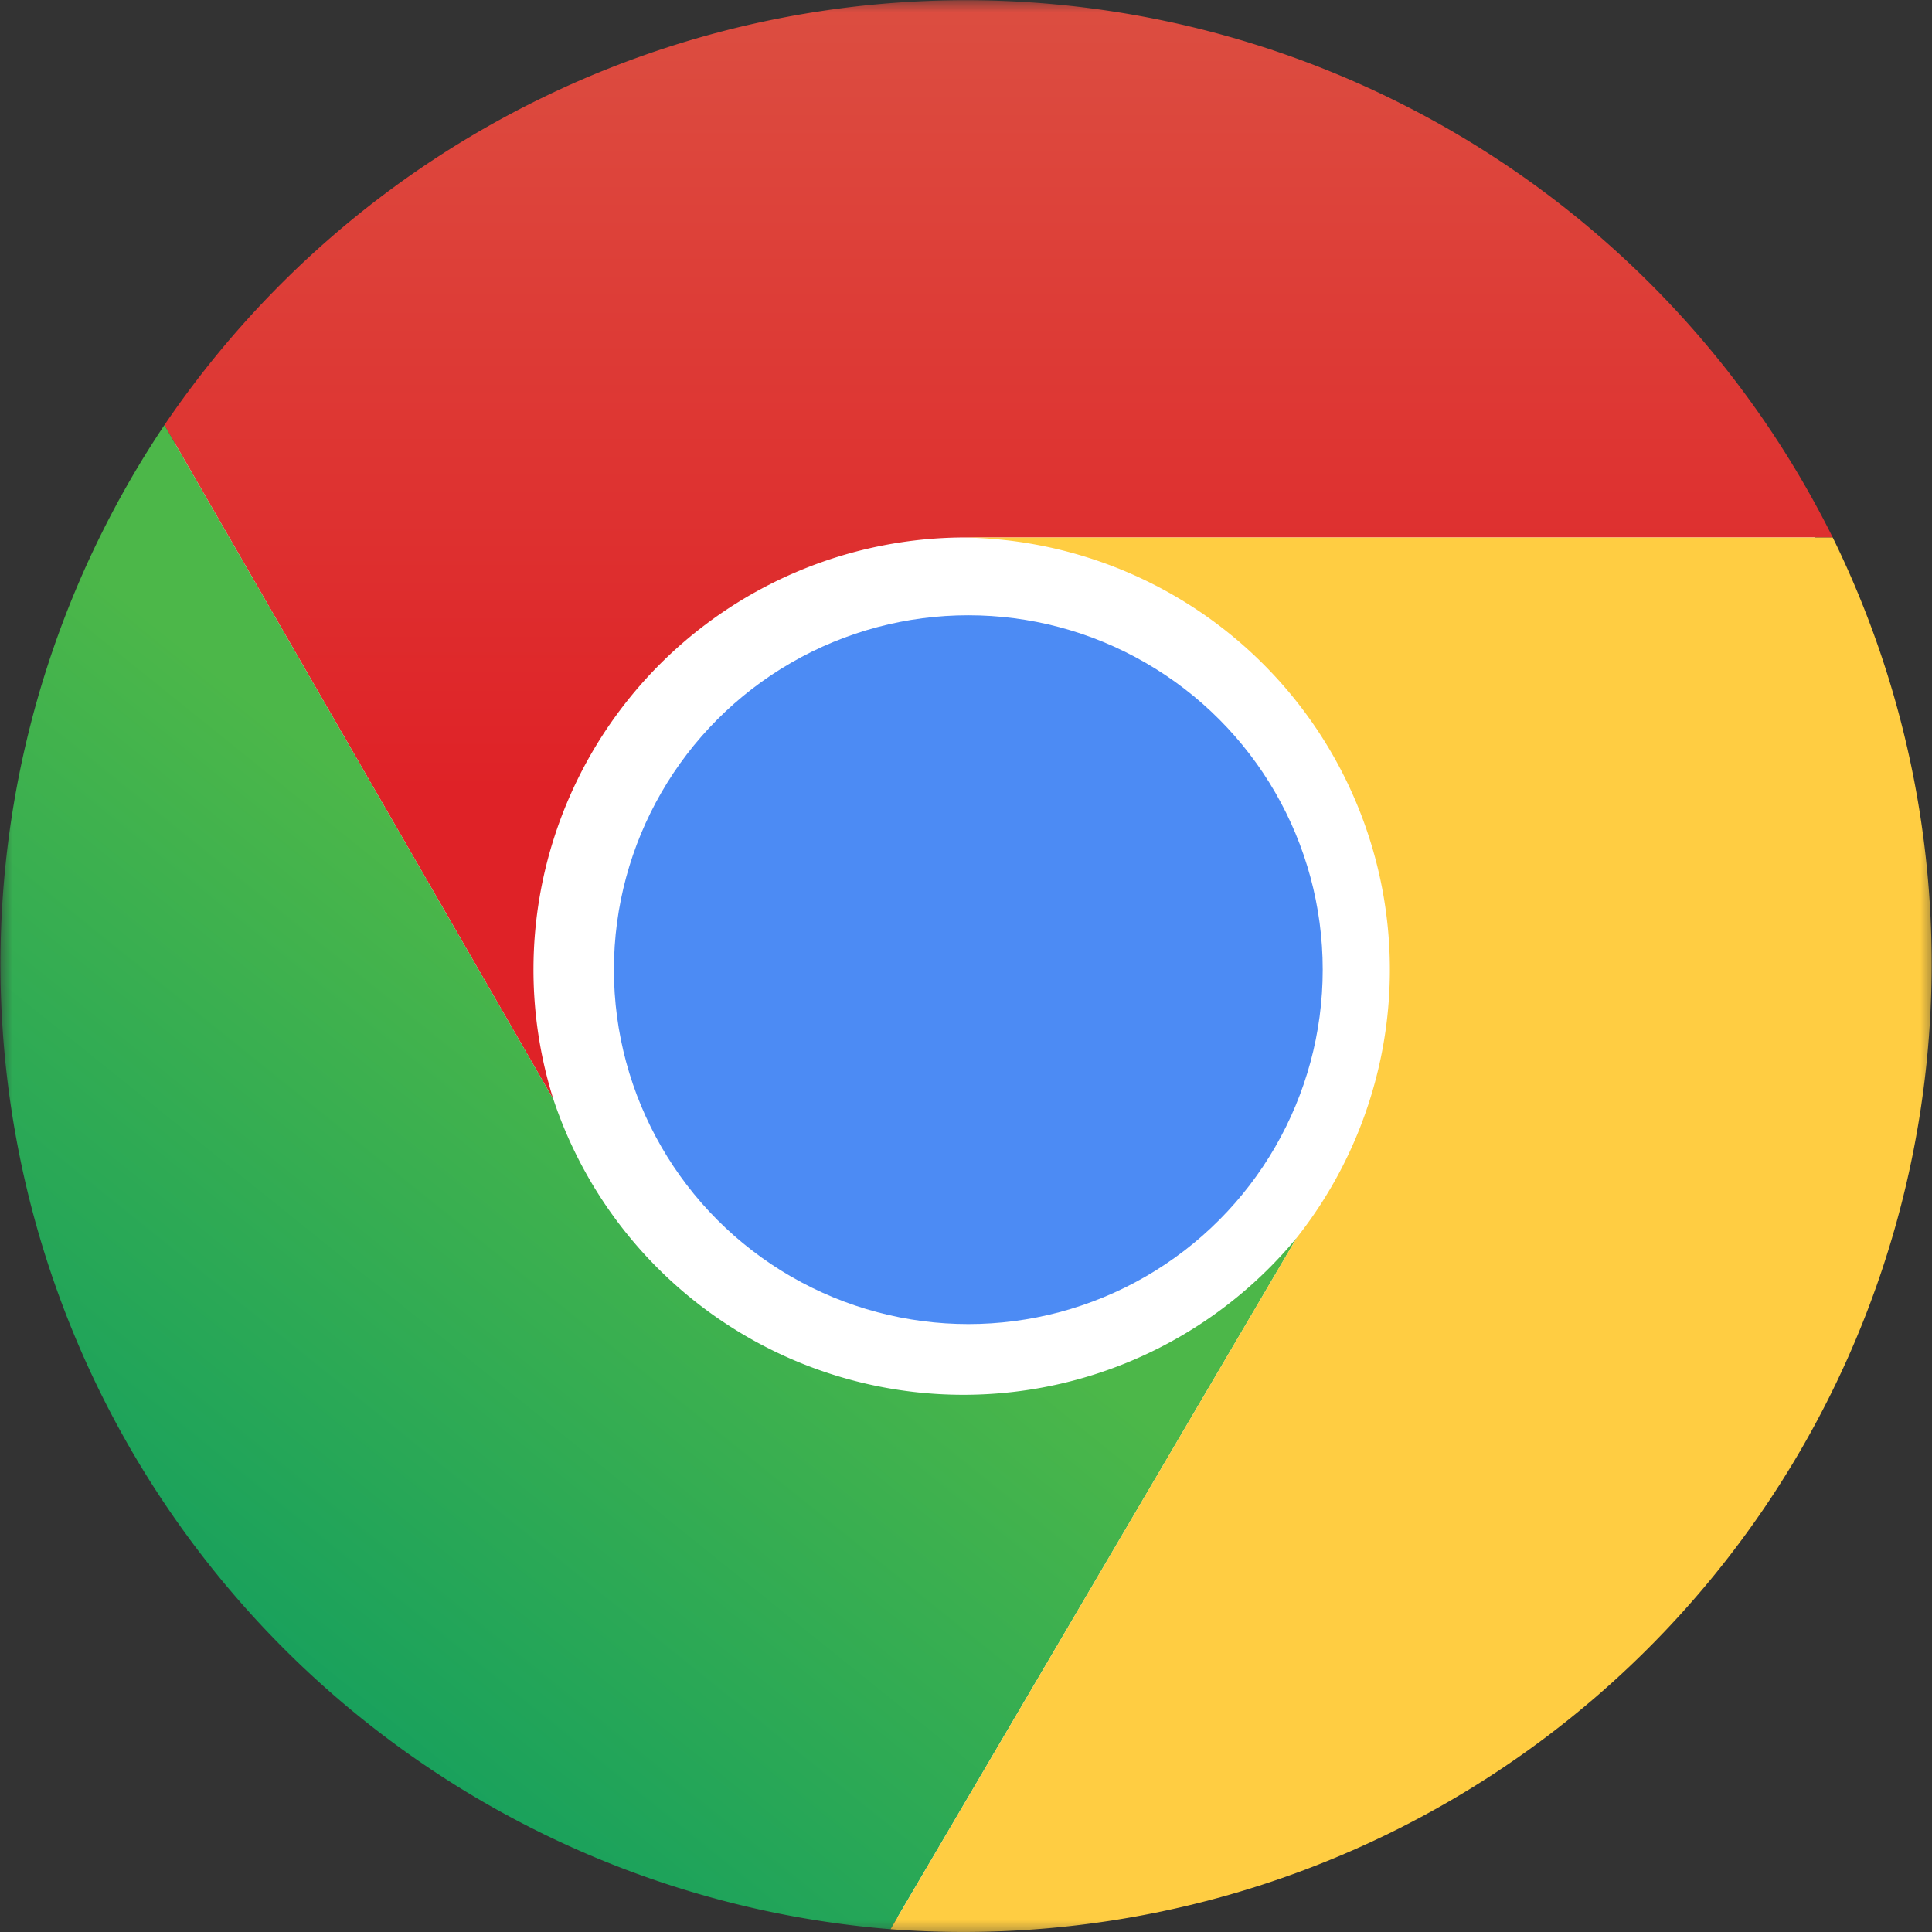 <?xml version="1.0" encoding="UTF-8"?> <svg xmlns="http://www.w3.org/2000/svg" xmlns:xlink="http://www.w3.org/1999/xlink" width="80" height="80" viewBox="0 0 80 80"><rect x="0" y="0" width="80" height="80" fill="#333333" stroke="none"/><defs><style>.a,.c{fill:#fff;}.a{fill-rule:evenodd;}.b{mask:url(#a);}.d{fill:#4c8bf4;}.e{fill:url(#b);}.f{fill:url(#c);}.g{fill:#ffcd42;}.h{fill:none;}</style><mask id="a" x="0.014" y="0" width="80.224" height="80.34" maskUnits="userSpaceOnUse"><polygon class="a" points="80.238 80.34 0.014 80.34 0.014 40.17 0.014 0 80.238 0 80.238 80.34"></polygon></mask><linearGradient id="b" x1="41.892" y1="164.83" x2="41.892" y2="164.111" gradientTransform="matrix(68.79, 0, 0, -45.329, -2840.422, 7471.65)" gradientUnits="userSpaceOnUse"><stop offset="0" stop-color="#dc4e41"></stop><stop offset="1" stop-color="#df2227"></stop></linearGradient><linearGradient id="c" x1="41.397" y1="163.514" x2="41.705" y2="163.953" gradientTransform="matrix(53.457, 0, 0, -62.018, -2203.211, 10209.503)" gradientUnits="userSpaceOnUse"><stop offset="0" stop-color="#17a05d"></stop><stop offset="1" stop-color="#4cb749"></stop></linearGradient></defs><g class="b"><circle class="c" cx="40.096" cy="40.153" r="39.373"></circle><circle class="d" cx="40.096" cy="40.152" r="14.675"></circle><path class="e" d="M75.89,22.255A40.089,40.089,0,0,0,6.808,17.602L22.915,45.522a17.897,17.897,0,0,1,16.823-23.266"></path><path class="f" d="M6.808,17.602A40.09,40.09,0,0,0,36.875,79.884L53.698,51.249a17.898,17.898,0,0,1-30.783-5.727"></path><path class="g" d="M36.875,79.884A40.089,40.089,0,0,0,75.89,22.256H39.738A17.898,17.898,0,0,1,53.698,51.249"></path><path class="h" d="M6.808,17.602,22.915,45.522a17.898,17.898,0,0,1,.716-12.17L7.524,16.528"></path><path class="h" d="M36.875,79.884,53.698,51.249a17.904,17.904,0,0,1-10.38,6.085l-7.159,22.55"></path><path class="h" d="M75.89,22.255H39.738a17.897,17.897,0,0,1,13.959,6.801l22.908-5.727"></path></g></svg> 